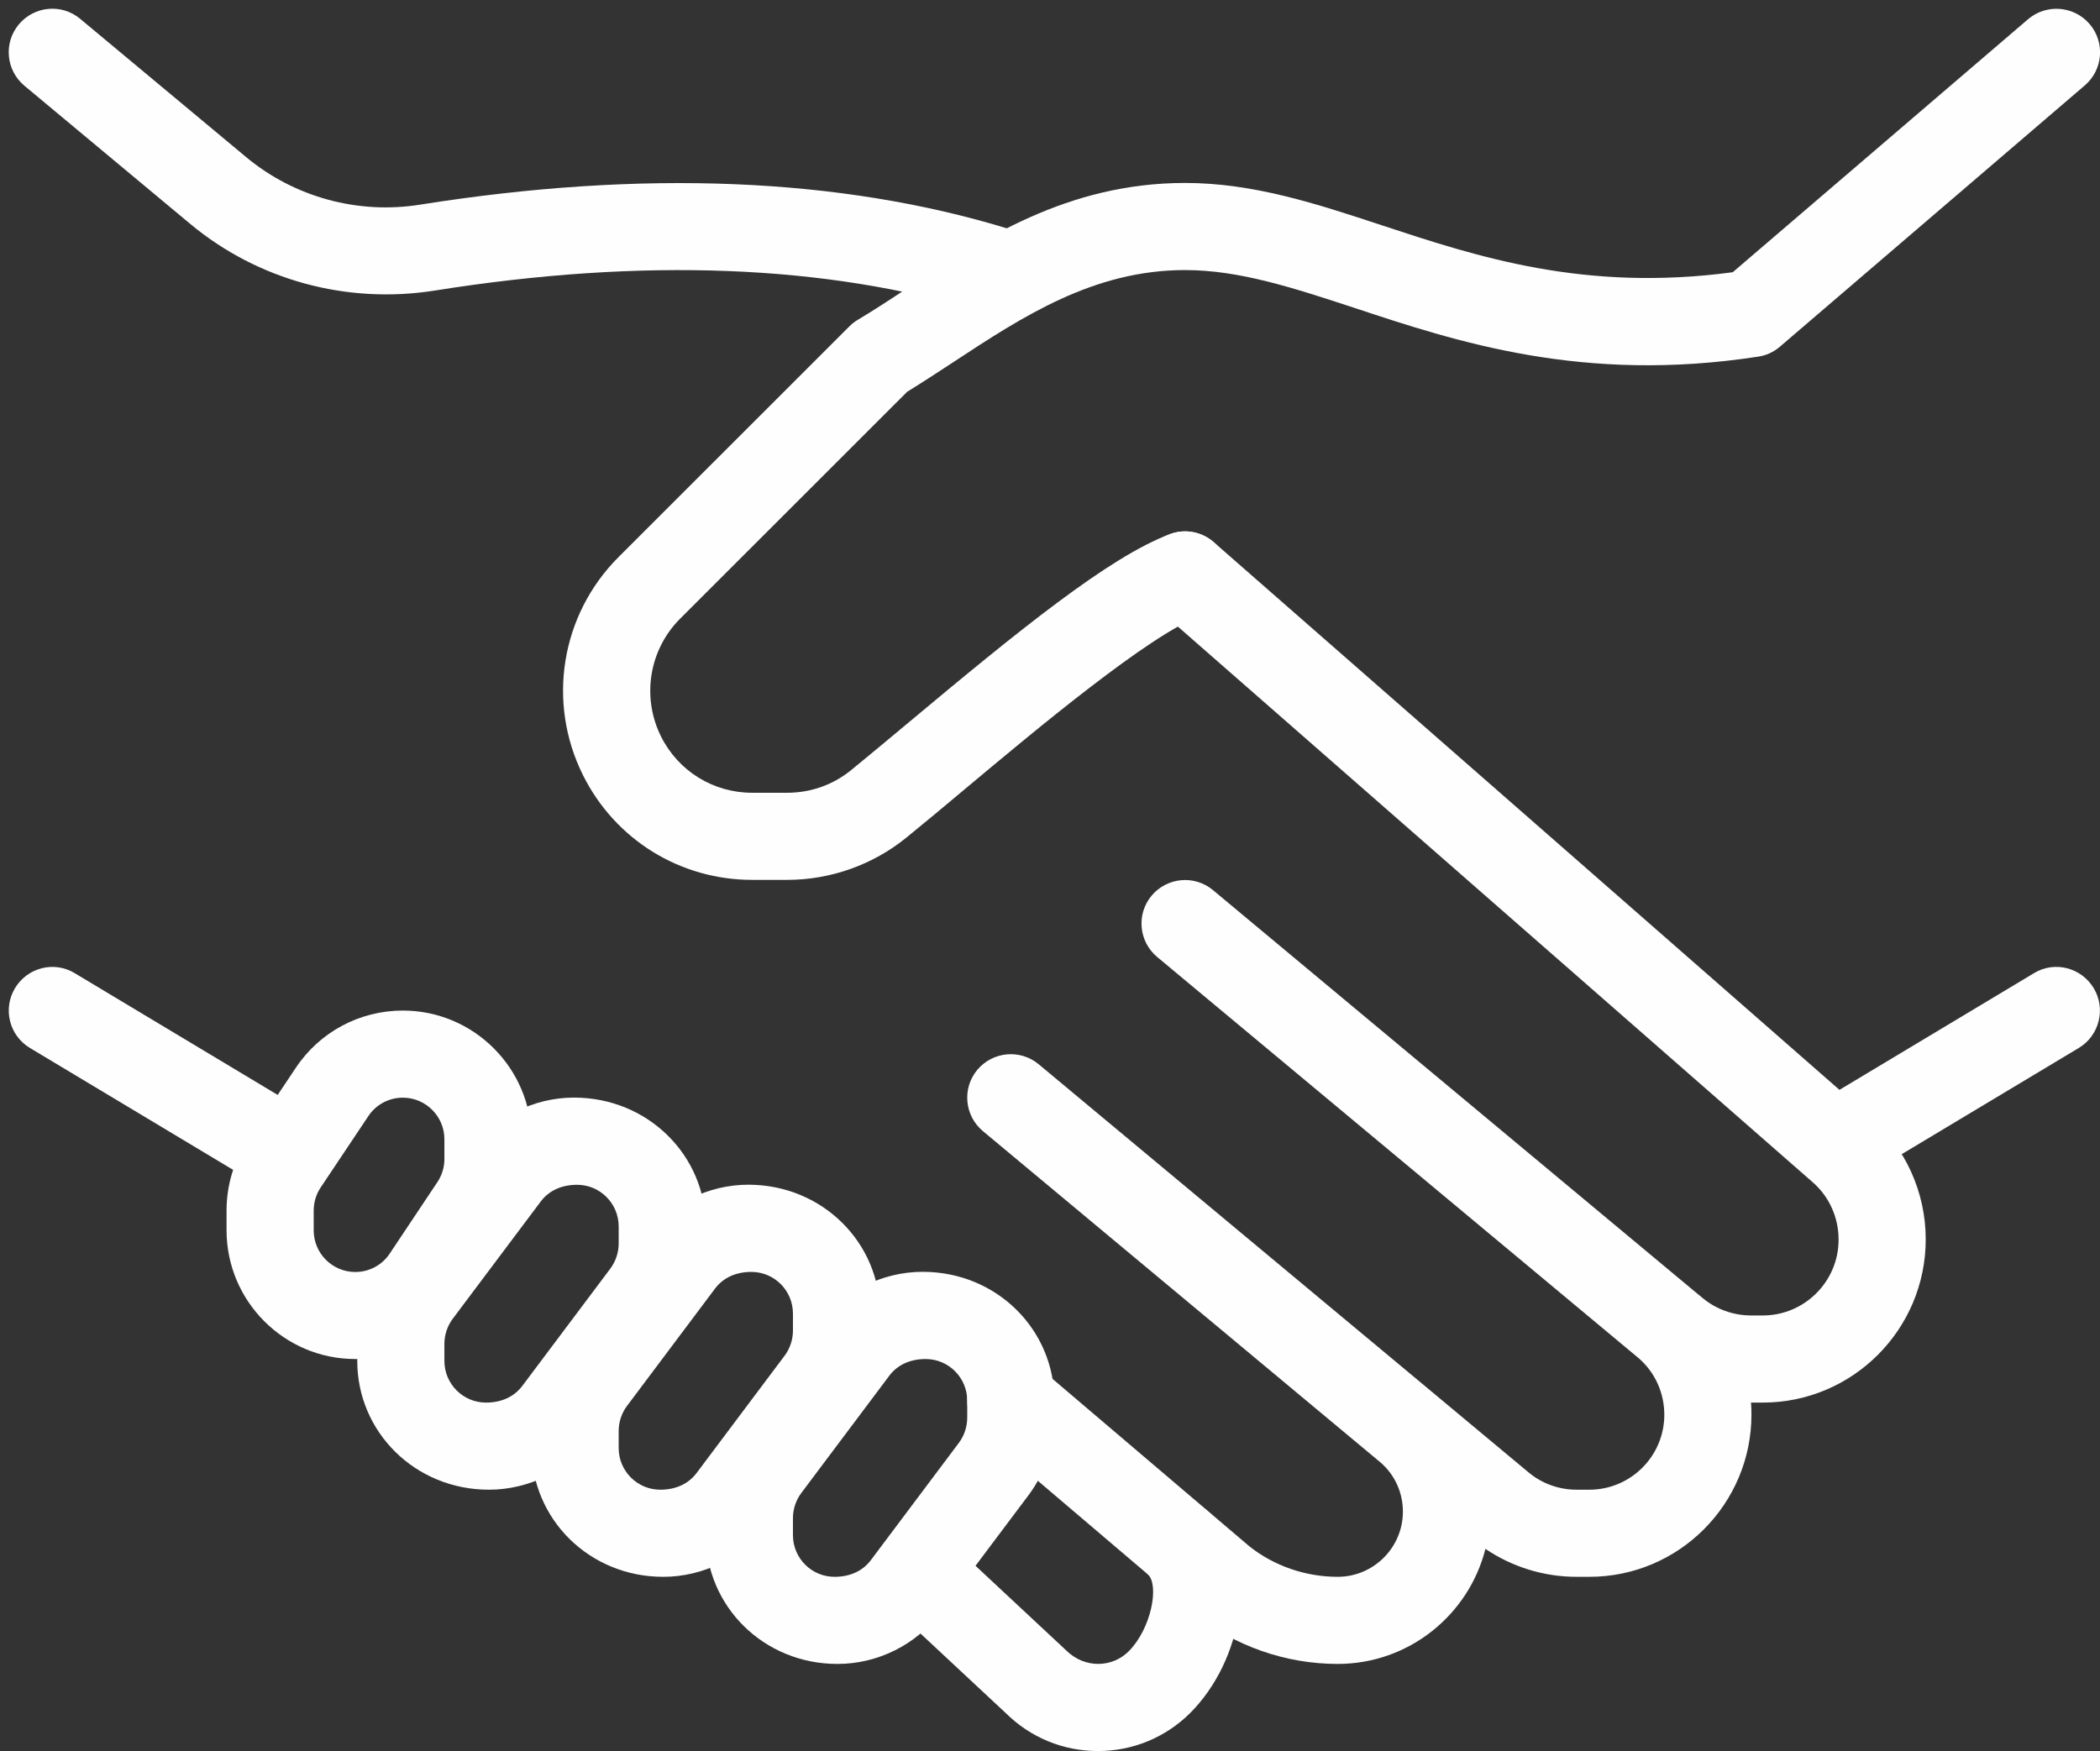 <?xml version="1.0" encoding="UTF-8" standalone="no"?><svg xmlns="http://www.w3.org/2000/svg" xmlns:xlink="http://www.w3.org/1999/xlink" fill="#fefefe" height="20.1" preserveAspectRatio="xMidYMid meet" version="1" viewBox="-0.1 1.9 24.1 20.1" width="24.1" zoomAndPan="magnify"><rect x="-0.1" y="1.9" width="24.1" height="20.1" fill="#333333" stroke="none"/><g><g><g id="change1_3"><path d="M3,15.5c-0.087,0-0.176-0.022-0.257-0.071l-2.5-1.5c-0.237-0.142-0.313-0.449-0.171-0.686s0.449-0.316,0.686-0.172 l2.5,1.5c0.237,0.142,0.313,0.449,0.171,0.686C3.335,15.413,3.169,15.5,3,15.5z" fill="inherit"/></g><g id="change1_2"><path d="M11.316,5.502c-0.048,0-0.097-0.007-0.146-0.021C9.392,4.937,7.277,4.854,4.885,5.236 C3.878,5.394,2.858,5.115,2.083,4.47L0.18,2.884C-0.032,2.707-0.061,2.392,0.116,2.18C0.293,1.969,0.607,1.938,0.82,2.116 l1.903,1.586C3.276,4.163,4.01,4.365,4.728,4.248c2.543-0.403,4.81-0.312,6.734,0.275c0.264,0.081,0.413,0.36,0.332,0.624 C11.729,5.363,11.531,5.502,11.316,5.502z" fill="inherit"/></g><g id="change1_4"><path d="M15.251,21c-0.597,0-1.184-0.206-1.65-0.579l-2.425-2.063c-0.21-0.179-0.236-0.494-0.057-0.705 c0.179-0.21,0.496-0.235,0.705-0.057l2.413,2.053C14.516,19.872,14.88,20,15.251,20C15.664,20,16,19.664,16,19.251 c0-0.217-0.093-0.422-0.256-0.563l-4.564-3.804c-0.212-0.177-0.241-0.492-0.064-0.704c0.177-0.21,0.491-0.241,0.705-0.063 l4.551,3.792c0.006,0.005,0.013,0.011,0.02,0.017l1.051,0.876C17.596,18.93,17.792,19,17.992,19h0.148 c0.474,0,0.86-0.386,0.86-0.86c0-0.25-0.105-0.484-0.291-0.647l-5.529-4.608c-0.212-0.177-0.241-0.492-0.064-0.704 c0.178-0.211,0.492-0.241,0.705-0.063l5.51,4.592c0.01,0.008,0.019,0.016,0.028,0.023l0.081,0.067 C19.595,16.929,19.793,17,19.996,17h0.134c0.48,0,0.87-0.391,0.87-0.87c0-0.257-0.109-0.497-0.3-0.662L13.17,8.876 c-0.208-0.182-0.229-0.497-0.046-0.705c0.181-0.209,0.497-0.229,0.706-0.047l7.527,6.59C21.765,15.068,22,15.583,22,16.126 C22,17.161,21.161,18,20.13,18h-0.134c0,0,0,0-0.001,0C19.999,18.045,20,18.091,20,18.137C20,19.165,19.166,20,18.14,20h-0.148 c-0.374,0-0.738-0.113-1.045-0.321C16.756,20.437,16.068,21,15.251,21z" fill="inherit"/></g><g id="change1_8"><path d="M12.5,22c-0.4,0-0.777-0.156-1.061-0.439l-1.281-1.195c-0.202-0.188-0.212-0.505-0.024-0.706 c0.189-0.203,0.504-0.213,0.707-0.024l1.293,1.207c0.214,0.213,0.53,0.201,0.719,0.012c0.256-0.256,0.353-0.751,0.223-0.881 c-0.195-0.195-0.195-0.512,0-0.707s0.512-0.195,0.707,0c0.593,0.593,0.371,1.7-0.223,2.295C13.277,21.844,12.9,22,12.5,22z" fill="inherit"/></g><g id="change1_9"><path d="M21,15.5c-0.17,0-0.335-0.087-0.429-0.243c-0.142-0.236-0.065-0.544,0.171-0.686l2.5-1.5 c0.237-0.145,0.544-0.064,0.686,0.172c0.142,0.236,0.065,0.544-0.171,0.686l-2.5,1.5C21.177,15.478,21.088,15.5,21,15.5z" fill="inherit"/></g><g id="change1_10"><path d="M8.933,12h-0.4c-0.827,0-1.571-0.46-1.941-1.199C6.173,9.964,6.336,8.957,6.998,8.295l2.649-2.648 c0.029-0.029,0.061-0.055,0.096-0.075c0.182-0.109,0.367-0.23,0.556-0.354C11.167,4.646,12.15,4,13.5,4 c0.783,0,1.504,0.237,2.267,0.489c1.087,0.358,2.314,0.764,4.018,0.536l3.39-2.905c0.21-0.178,0.525-0.154,0.705,0.055 c0.18,0.209,0.156,0.525-0.054,0.705l-3.5,3c-0.071,0.061-0.158,0.101-0.25,0.114c-2.01,0.309-3.458-0.171-4.621-0.556 C14.74,5.203,14.123,5,13.5,5c-1.051,0-1.865,0.535-2.652,1.052c-0.183,0.12-0.361,0.237-0.537,0.345L7.705,9.002 c-0.356,0.356-0.444,0.9-0.219,1.352C7.685,10.752,8.086,11,8.532,11h0.4c0.272,0,0.527-0.09,0.737-0.261 c0.189-0.154,0.408-0.337,0.643-0.533c1.282-1.072,2.318-1.914,3.012-2.174c0.258-0.1,0.547,0.034,0.644,0.292 c0.097,0.259-0.034,0.547-0.292,0.644c-0.589,0.222-1.873,1.295-2.722,2.006c-0.238,0.199-0.46,0.385-0.654,0.542 C9.916,11.828,9.43,12,8.933,12z" fill="inherit"/></g><g id="change1_1"><path d="M3.977,17.5c-0.814,0-1.477-0.663-1.477-1.478v-0.227c0-0.293,0.086-0.576,0.248-0.819l0.546-0.818 C3.568,13.746,4.027,13.5,4.523,13.5C5.337,13.5,6,14.163,6,14.978v0.227c0,0.293-0.086,0.576-0.248,0.819l-0.546,0.818 C4.932,17.254,4.473,17.5,3.977,17.5z M4.523,14.5c-0.16,0-0.308,0.079-0.396,0.212L3.58,15.531 c-0.052,0.078-0.08,0.17-0.08,0.265v0.227c0,0.264,0.214,0.478,0.477,0.478c0.16,0,0.308-0.079,0.396-0.212l0.546-0.819 C4.972,15.391,5,15.299,5,15.204v-0.227C5,14.714,4.786,14.5,4.523,14.5z" fill="inherit"/></g><g id="change1_6"><path d="M5.511,19C4.663,19,4,18.337,4,17.522v-0.196c0-0.318,0.105-0.634,0.295-0.888l1.012-1.348 c0.277-0.37,0.719-0.591,1.182-0.591C7.337,14.5,8,15.163,8,15.978v0.196c0,0.318-0.105,0.634-0.295,0.888l-1.012,1.348 C6.416,18.779,5.974,19,5.511,19z M6.523,15.5c-0.184,0-0.326,0.071-0.416,0.19l-1.012,1.349C5.034,17.121,5,17.223,5,17.326 v0.196C5,17.786,5.214,18,5.477,18c0.184,0,0.326-0.071,0.416-0.19l1.012-1.349C6.966,16.379,7,16.277,7,16.174v-0.196 C7,15.714,6.786,15.5,6.523,15.5z" fill="inherit"/></g><g id="change1_7"><path d="M7.511,20C6.663,20,6,19.337,6,18.522v-0.196c0-0.318,0.105-0.634,0.295-0.888l1.012-1.348 c0.277-0.37,0.719-0.591,1.182-0.591C9.337,15.5,10,16.163,10,16.978v0.196c0,0.318-0.105,0.634-0.295,0.888l-1.012,1.348 C8.416,19.779,7.974,20,7.511,20z M8.523,16.5c-0.184,0-0.326,0.071-0.416,0.19l-1.012,1.349C7.034,18.121,7,18.223,7,18.326 v0.196C7,18.786,7.214,19,7.477,19c0.184,0,0.326-0.071,0.416-0.19l1.012-1.349C8.966,17.379,9,17.277,9,17.174v-0.196 C9,16.714,8.786,16.5,8.523,16.5z" fill="inherit"/></g><g id="change1_5"><path d="M9.511,21C8.663,21,8,20.337,8,19.522v-0.196c0-0.318,0.105-0.634,0.295-0.888l1.012-1.348 c0.277-0.37,0.719-0.591,1.182-0.591c0.849,0,1.511,0.663,1.511,1.478v0.196c0,0.318-0.105,0.634-0.295,0.888l-1.012,1.348 C10.416,20.779,9.974,21,9.511,21z M10.523,17.5c-0.184,0-0.326,0.071-0.416,0.19l-1.012,1.349C9.034,19.121,9,19.223,9,19.326 v0.196C9,19.786,9.214,20,9.477,20c0.184,0,0.326-0.071,0.416-0.19l1.012-1.349C10.966,18.379,11,18.277,11,18.174v-0.196 C11,17.714,10.786,17.5,10.523,17.5z" fill="inherit"/></g></g></g></svg>